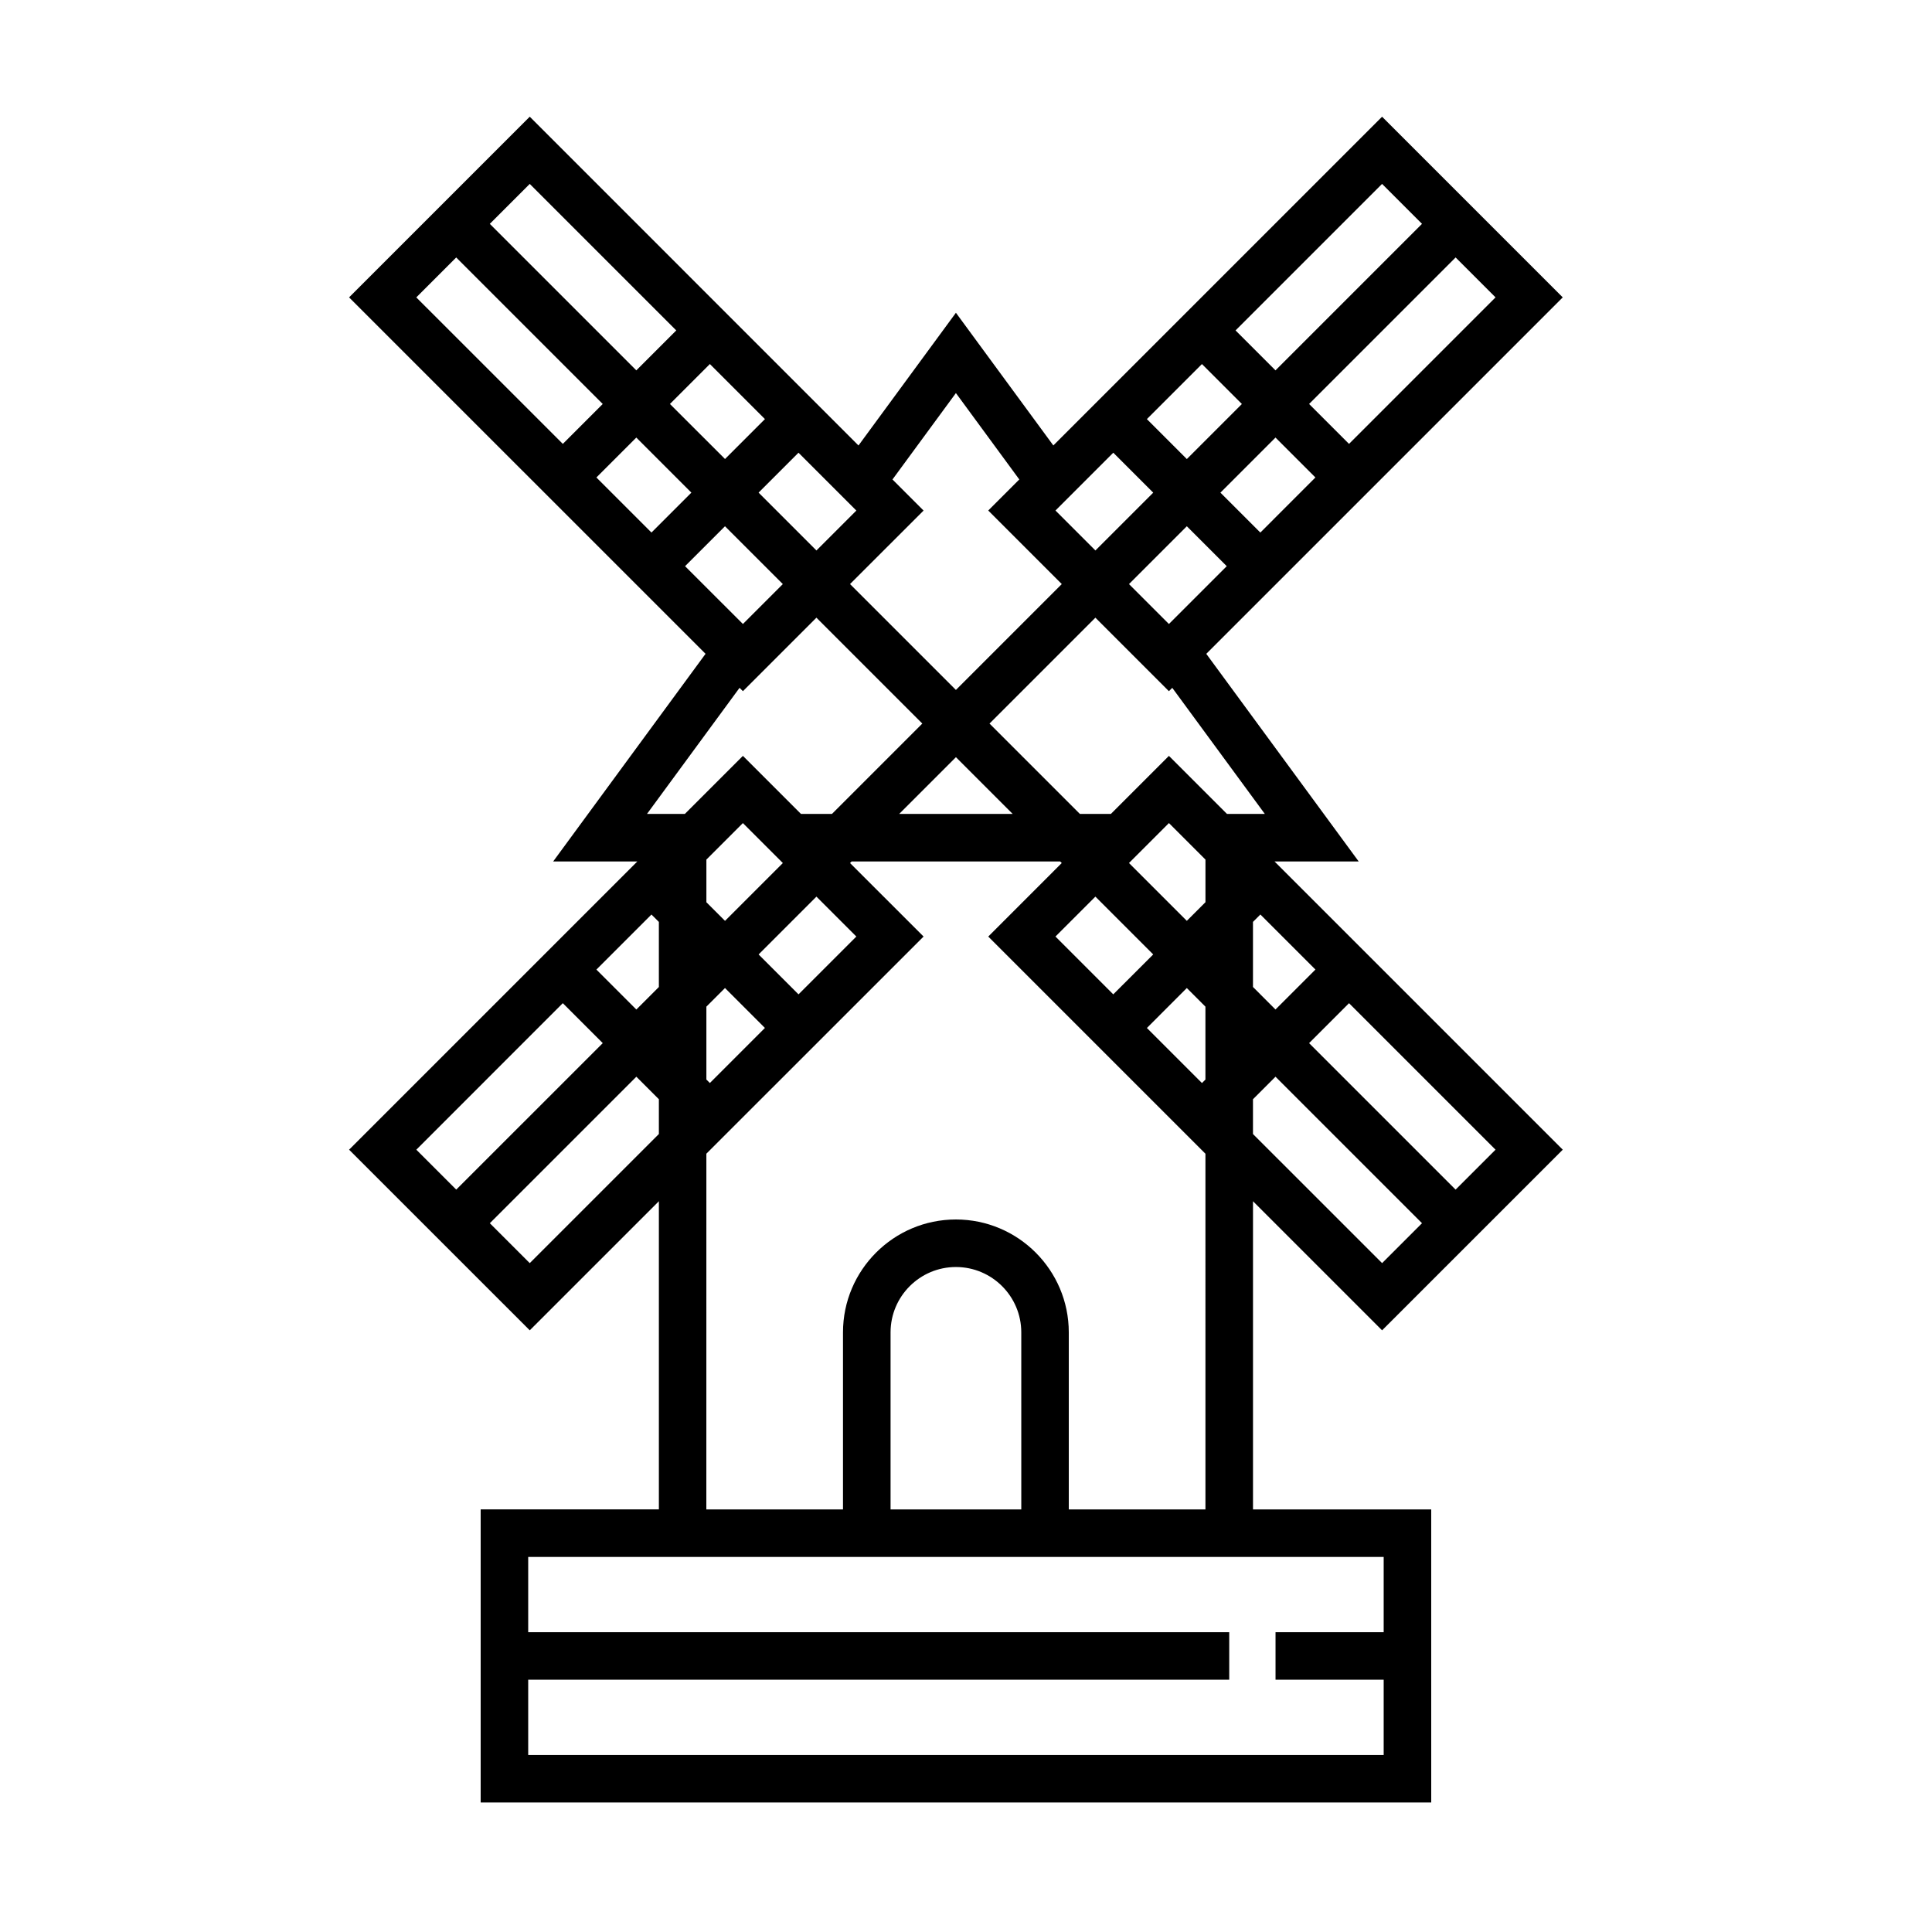<?xml version="1.0" encoding="UTF-8"?>
<!-- The Best Svg Icon site in the world: iconSvg.co, Visit us! https://iconsvg.co -->
<svg fill="#000000" width="800px" height="800px" version="1.1" viewBox="144 144 512 512" xmlns="http://www.w3.org/2000/svg">
 <path d="m510.27 496.55 47.879-47.871-76.391-76.387h22.305l-40.387-55.02 94.469-94.465-47.879-47.879-87.121 87.121-25.816-35.164-25.82 35.172-87.117-87.129-47.879 47.879 94.465 94.461-40.379 55.023h22.305l-76.391 76.387 47.879 47.871 34.219-34.215v81.672h-47.23v77.672h251.91l-0.004-77.668h-47.23v-81.672zm-34.219-52.023v-9.219l5.969-5.969 38.828 38.824-10.578 10.578zm0-38.969v-17.246l1.961-1.961 14.59 14.59-10.586 10.586zm-12.598-22.461-4.934 4.934-15.324-15.324 10.586-10.586 9.68 9.68v11.297zm-29.164-1.484 15.324 15.324-10.586 10.578-15.32-15.324zm24.227 24.227 4.934 4.934v19.32l-0.922 0.922-14.59-14.59zm71.234 53.422-38.828-38.824 10.586-10.586 38.828 38.828zm-50.555-99.562h-10.031l-15.387-15.387-15.387 15.387h-8.207l-23.949-23.949 28.059-28.059 19.48 19.48 0.891-0.891zm-66.82 0h-30.086l15.043-15.043zm46.148-94.047-10.586-10.586 14.59-14.59 10.586 10.586zm23.496-5.695 10.578 10.578-14.594 14.598-10.578-10.578zm-32.398 14.598-15.324 15.324-10.586-10.586 15.324-15.324zm8.902 8.906 10.578 10.578-15.324 15.324-10.578-10.578zm42.98-21.828-10.578-10.578 38.828-38.828 10.578 10.578zm19.344-58.312-38.828 38.828-10.586-10.586 38.828-38.828zm-123.52 44.844 16.801 22.895-8.23 8.23 19.488 19.492-28.059 28.059-28.059-28.059 19.488-19.48-8.238-8.238zm-56.445 61.199-15.332-15.324 10.578-10.578 15.332 15.324zm-13.66-34.816-10.578 10.578-14.59-14.59 10.578-10.578zm-5.68-23.492 10.586-10.586 14.59 14.59-10.578 10.578zm23.492 23.492 10.578-10.578 15.332 15.332-10.578 10.578zm-21.816-42.984-10.586 10.586-38.828-38.828 10.586-10.586zm-58.316-19.336 38.828 38.828-10.578 10.578-38.828-38.824zm75.09 114.05 0.891 0.891 19.48-19.48 28.059 28.059-23.945 23.949h-8.211l-15.387-15.387-15.387 15.387h-10.031zm-7.871 104.73-0.922-0.922v-19.316l4.934-4.934 10.578 10.578zm-0.918-47.906v-11.305l9.672-9.672 10.59 10.586-15.324 15.324zm-12.594 5.215v17.246l-5.969 5.969-10.586-10.586 14.59-14.59zm37.008 19.195-10.578-10.574 15.324-15.324 10.578 10.578zm-62.465 2.336 10.586 10.586-38.828 38.824-10.578-10.578zm-8.762 68.891-10.578-10.578 38.828-38.824 5.969 5.969v9.219zm226.3 97.805h-28.66v12.594h28.66v19.941h-226.71v-19.941h185.78v-12.594h-185.78v-19.941h226.71zm-96.043-32.535h-34.637v-46.918c0-9.551 7.769-17.32 17.32-17.32s17.32 7.769 17.32 17.32l0.004 46.918zm48.809 0h-36.215v-46.918c0-16.496-13.418-29.918-29.918-29.918-16.496 0-29.918 13.418-29.918 29.918v46.918h-36.215l0.008-94.27 57.562-57.547-19.488-19.48 0.418-0.418h55.277l0.414 0.414-19.48 19.488 57.555 57.551z"/>
</svg>